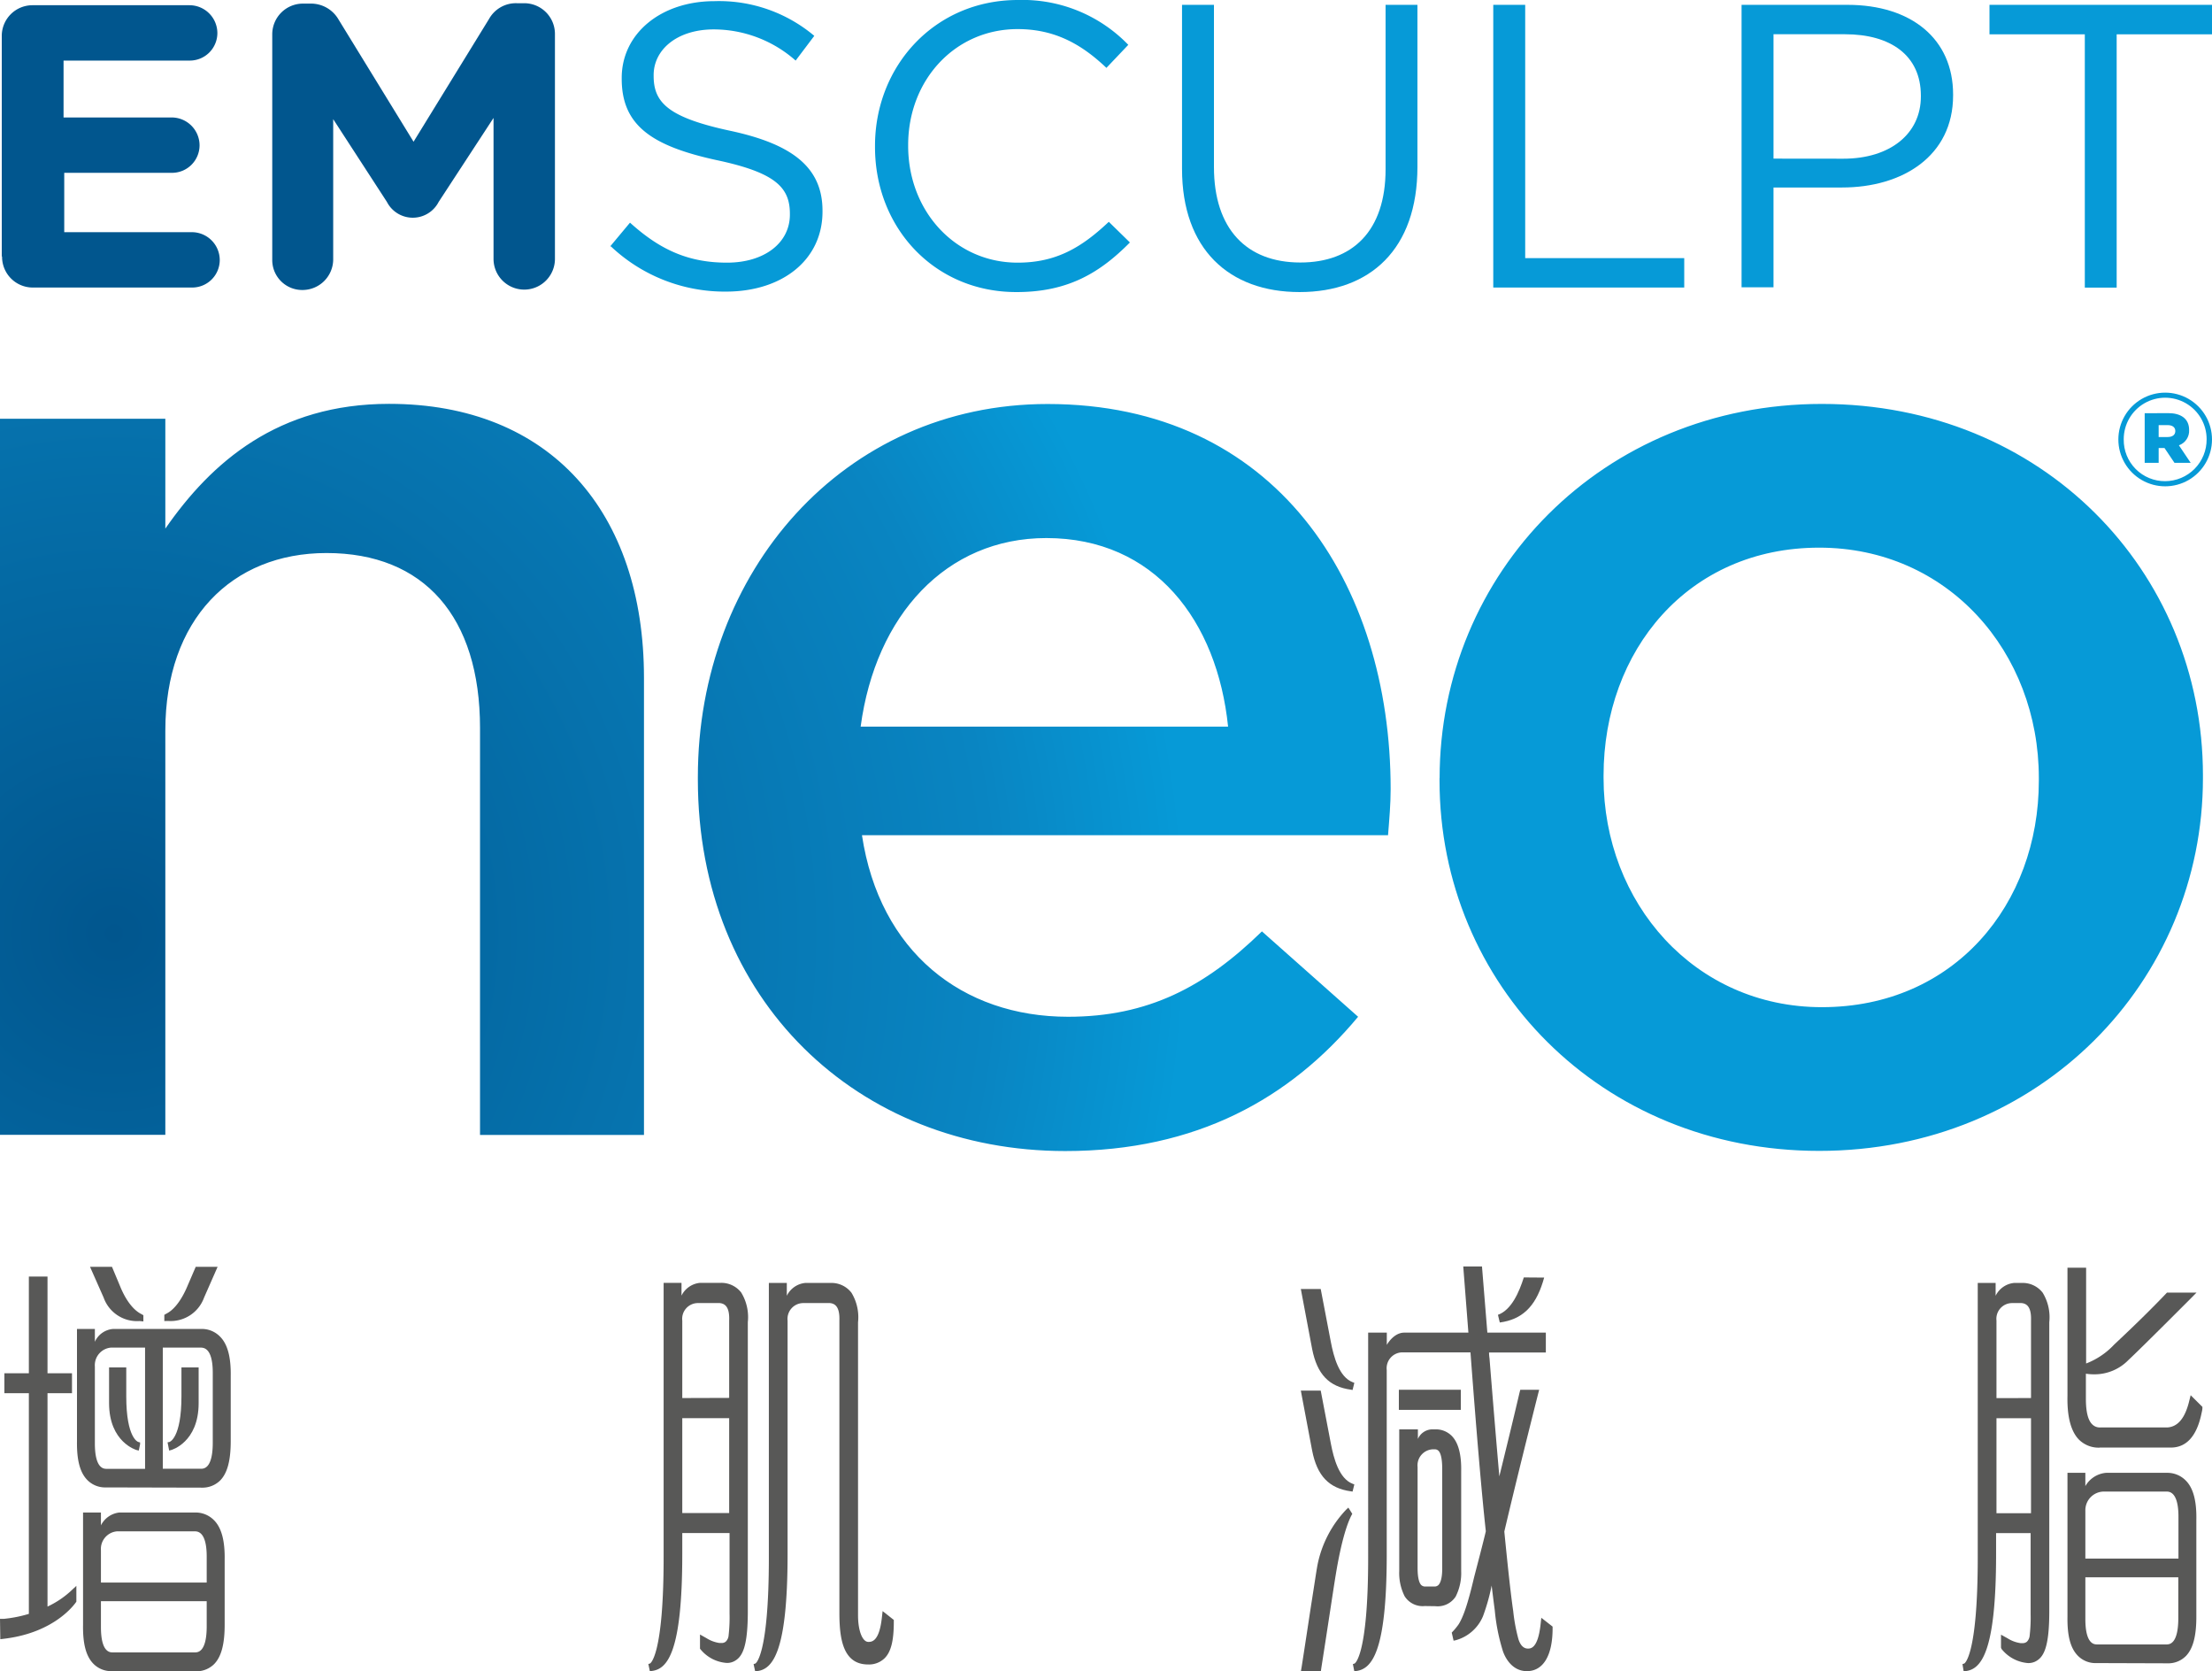 <svg id="Layer_1" data-name="Layer 1" xmlns="http://www.w3.org/2000/svg" xmlns:xlink="http://www.w3.org/1999/xlink" viewBox="0 0 288.19 217.69"><defs><style>.cls-1{fill:none;}.cls-2{fill:#01568e;}.cls-3{fill:#069ad7;}.cls-4{clip-path:url(#clip-path);}.cls-5{fill:url(#radial-gradient);}.cls-6{fill:#585857;}</style><clipPath id="clip-path"><path class="cls-1" d="M281.24,55.37h1.17c.62,0,1,.28,1,.77s-.36.78-1,.78h-1.17Zm-1.82-1.55v6.46h1.82V58.35H282l1.3,1.93h2.11L283.88,58a2,2,0,0,0,1.33-2c0-1.51-1.13-2.19-2.7-2.19Zm-257.88,15V54.54H0v93.27H21.54V95.16c0-14.48,8.66-23.13,21-23.13,12.72,0,20,8.3,20,22.79v53H83.9V88.28c0-21.56-12.19-35.68-33.21-35.68-14.48,0-23.14,7.59-29.15,16.25m114.78,1.23c14.13,0,22.26,10.78,23.68,24.56H112.13c1.94-14.49,11.12-24.56,24.19-24.56m-45.4,31.09v.35c0,28.79,20.85,48.4,47.87,48.4,17.14,0,29.32-6.89,38.15-17.49l-12.53-11.12c-7.42,7.24-14.85,11.12-25.26,11.12-13.78,0-24.56-8.47-26.85-23.65h68.54c.17-2.13.34-4.07.34-6,0-26.85-15-50.16-44.69-50.16-26.66,0-45.57,21.9-45.57,48.57m118,.18V101c0-16.24,11-29.67,28.09-29.67,16.78,0,28.62,13.6,28.62,30v.35c0,16.08-11,29.5-28.27,29.5-16.6,0-28.44-13.59-28.44-29.85m-21.37,0v.35c0,26.49,21,48.22,49.46,48.22,28.79,0,50-22.07,50-48.57V101c0-26.67-21-48.39-49.64-48.39s-49.81,22.07-49.81,48.75M276.69,57.2v0a5.4,5.4,0,1,1,10.8,0v0a5.42,5.42,0,0,1-5.4,5.47,5.36,5.36,0,0,1-5.4-5.43m-.7,0v0a6.1,6.1,0,1,0,12.2,0v0a6.1,6.1,0,1,0-12.2,0"/></clipPath><radialGradient id="radial-gradient" cx="-260.4" cy="444.89" r="10.68" gradientTransform="matrix(13.1, 0, 0, -13.1, 3426.04, 5949.62)" gradientUnits="userSpaceOnUse"><stop offset="0" stop-color="#01568e"/><stop offset="0.82" stop-color="#0985c2"/><stop offset="1" stop-color="#069ad7"/></radialGradient></defs><path class="cls-2" d="M.23,33.4V4.68a4,4,0,0,1,4-4H24.69a3.64,3.64,0,0,1,3.63,3.63,3.59,3.59,0,0,1-3.63,3.58H8.28V15.3h14A3.64,3.64,0,0,1,26,18.93a3.59,3.59,0,0,1-3.63,3.58h-14v7.73H25a3.64,3.64,0,0,1,3.63,3.63A3.59,3.59,0,0,1,25,37.45H4.27a4,4,0,0,1-4-4.05"/><path class="cls-2" d="M35.47,4.47a4,4,0,0,1,4.05-4h.9A4.14,4.14,0,0,1,44.1,2.53l9.78,15.93,9.84-16A4,4,0,0,1,67.35.42h.89A4,4,0,0,1,72.3,4.47V33.72a4,4,0,1,1-8,0V15.36L57.15,26.3a3.79,3.79,0,0,1-6.74,0l-7-10.78V33.83a4,4,0,0,1-4,3.94,3.9,3.9,0,0,1-3.94-3.94Z"/><path class="cls-3" d="M79.5,32.09,82.08,29c3.84,3.47,7.52,5.21,12.63,5.21,4.94,0,8.2-2.62,8.2-6.25v-.11c0-3.42-1.84-5.37-9.57-7C84.86,19,81,16.3,81,10.26v-.11c0-5.78,5.1-10,12.09-10a19.28,19.28,0,0,1,13,4.52l-2.43,3.22A16.14,16.14,0,0,0,93,3.83c-4.79,0-7.84,2.64-7.84,5.95v.11c0,3.47,1.89,5.41,10,7.15s12,4.79,12,10.41v.11c0,6.31-5.26,10.42-12.57,10.42a21.58,21.58,0,0,1-15-5.89"/><path class="cls-3" d="M114,19.15V19c0-10.41,7.78-19,18.62-19A19.15,19.15,0,0,1,147,5.84l-2.85,3c-3.1-2.94-6.57-5.05-11.57-5.05-8.16,0-14.26,6.63-14.26,15.1V19c0,8.52,6.15,15.21,14.26,15.21,5.05,0,8.36-2,11.88-5.32l2.75,2.69c-3.85,3.89-8,6.46-14.74,6.46C121.8,38.08,114,29.72,114,19.15"/><path class="cls-3" d="M154,22V.63h4.16V21.77c0,8,4.21,12.42,11.25,12.42,6.8,0,11.11-4.1,11.11-12.15V.63h4.15v21.1c0,10.72-6.15,16.31-15.35,16.31S154,32.45,154,22"/><polygon class="cls-3" points="194.55 0.63 198.71 0.63 198.71 33.62 219.43 33.62 219.43 37.45 194.55 37.45 194.55 0.63"/><path class="cls-3" d="M240.16,20.67c6.1,0,10.1-3.25,10.1-8.1v-.11c0-5.25-3.94-8-9.89-8h-9.31v16.2ZM226.9.63h13.79c8.31,0,13.77,4.42,13.77,11.68v.11c0,7.93-6.62,12-14.45,12h-8.95v13H226.9Z"/><polygon class="cls-3" points="271.62 4.47 259.2 4.47 259.2 0.63 288.19 0.63 288.19 4.47 275.77 4.47 275.77 37.46 271.62 37.46 271.62 4.47"/><g class="cls-4"><rect class="cls-5" y="51.02" width="288.19" height="98.91"/></g><path class="cls-6" d="M14.6,217.66a3.25,3.25,0,0,1-2.41-.94c-1-1-1.41-2.66-1.37-5.13V197h2.33v1.67A3.07,3.07,0,0,1,15.53,197h9.86a3.35,3.35,0,0,1,2.49,1c1,1,1.43,2.72,1.39,5.16v8.45c0,2.47-.41,4.15-1.37,5.13a3.28,3.28,0,0,1-2.41.94Zm-1.45-5.74c0,3.3,1.17,3.3,1.55,3.3H25.37c.38,0,1.54,0,1.56-3.31v-3.36H13.15Zm13.78-5.8v-3.39c0-3.26-1.19-3.28-1.58-3.28H15.25a2.3,2.3,0,0,0-2.1,2.47v4.2Z"/><path class="cls-6" d="M0,210.85l.47,0a16.8,16.8,0,0,0,3.29-.65V181.46H.57v-2.6H3.76V166.27H6.19v12.59H9.38v2.6H6.19v27.79a11.92,11.92,0,0,0,2.92-1.92l.84-.78v2l0,.06c-.15.22-2.7,4-9.34,4.82l-.57.07Z"/><path class="cls-6" d="M21.41,172.06v-.81l.32-.18c.57-.29,1.68-1.15,2.71-3.61L25.5,165h2.85L26.59,169a4.63,4.63,0,0,1-4.68,3.05Z"/><path class="cls-6" d="M18.17,172.06A4.61,4.61,0,0,1,13.5,169L11.73,165h2.86l1.05,2.51c1,2.46,2.15,3.32,2.72,3.61l.32.18v.81Z"/><path class="cls-6" d="M21.83,187.86l.25-.05s1.56-.46,1.56-5.95V178.1h2.24v4.65c0,5.12-3.54,6.1-3.58,6.11l-.26.07Z"/><path class="cls-6" d="M17.79,188.86s-3.58-1-3.58-6.11V178.1h2.24v3.76c0,5.49,1.55,5.95,1.57,5.95l.23.06,0,.24-.17.82Z"/><path class="cls-6" d="M13.81,193.73a3.25,3.25,0,0,1-2.41-.94c-1-1-1.41-2.66-1.37-5.13V173.09h2.33v1.67a2.85,2.85,0,0,1,2.38-1.67H26.18a3.32,3.32,0,0,1,2.49,1c1,1,1.43,2.71,1.39,5.15v8.45c0,2.47-.41,4.15-1.37,5.13a3.28,3.28,0,0,1-2.41.94Zm12.35-2.43c.38,0,1.54,0,1.56-3.32V178.8c0-3.26-1.19-3.27-1.58-3.28H21.21V191.3ZM12.36,188c0,3.31,1.17,3.31,1.54,3.31h5V175.52H14.46a2.3,2.3,0,0,0-2.1,2.47v10Z"/><path class="cls-6" d="M84.47,216.73l.22-.07s1.77-.86,1.77-13.82V167.09h2.33v1.66a3,3,0,0,1,2.38-1.66h2.65a3.27,3.27,0,0,1,2.75,1.26,6.15,6.15,0,0,1,.86,3.85v37.62c0,4.77-.72,6.06-1.88,6.6a2,2,0,0,1-.87.17,4.84,4.84,0,0,1-3.42-1.78l-.06-.07,0-.16v-1.69l.84.47a4.27,4.27,0,0,0,1.68.63l.26,0a.79.79,0,0,0,.59-.19,1.27,1.27,0,0,0,.36-.84,20.14,20.14,0,0,0,.12-2.76V199.67H88.89v2.74c0,13-2,15-4,15.23l-.23,0ZM95,197.07V184.71H88.89v12.36Zm0-15V172c.08-1.92-.66-2.22-1.23-2.28H90.89a2.05,2.05,0,0,0-2,2.28v10.09Z"/><path class="cls-6" d="M98.18,216.74l.23-.07s1.76-.86,1.76-13.81V167.1h2.34v1.67a3,3,0,0,1,2.38-1.67h3.29a3.28,3.28,0,0,1,2.75,1.27,6.13,6.13,0,0,1,.86,3.85v7.87h0c0,.59,0,1.78,0,4.26V210.4c0,2,.57,3.45,1.34,3.45.42,0,1.41,0,1.76-3.12l.1-.89.35.27.92.73.19.15v.23c0,2.37-.33,3.88-1.18,4.74a2.92,2.92,0,0,1-2.17.83c-3.3,0-3.74-3.41-3.74-6.74V172c.07-1.93-.67-2.22-1.23-2.28h-3.52a2.06,2.06,0,0,0-2,2.28v30.43c0,12.94-2,15-4,15.23l-.23,0Z"/><path class="cls-6" d="M273.14,216.61a3.21,3.21,0,0,1-2.41-.94c-1-1-1.41-2.66-1.37-5.13V191.83h2.33v1.73a3.44,3.44,0,0,1,2.7-1.73h7.89a3.36,3.36,0,0,1,2.49,1c1,1,1.43,2.71,1.38,5.16v12.59c0,2.46-.41,4.14-1.37,5.12a3.24,3.24,0,0,1-2.41.94Zm-1.45-5.74c0,3.31,1.17,3.31,1.55,3.31h9c.38,0,1.53,0,1.56-3.32v-5.42H271.69ZM283.82,203v-5.45c0-3.26-1.19-3.28-1.58-3.28h-8.11a2.43,2.43,0,0,0-2.44,2.46V203Z"/><path class="cls-6" d="M255.68,216.74l.23-.07s1.76-.86,1.76-13.81V167.1H260v1.67a3,3,0,0,1,2.38-1.67h1a3.28,3.28,0,0,1,2.75,1.27,6.13,6.13,0,0,1,.86,3.85v37.62c0,4.76-.72,6.06-1.89,6.6a2.14,2.14,0,0,1-.87.17,4.89,4.89,0,0,1-3.42-1.79l-.05-.06-.06-.16v-1.69l.85.47a4.27,4.27,0,0,0,1.68.63l.26,0a.83.83,0,0,0,.59-.19,1.3,1.3,0,0,0,.36-.85,20.06,20.06,0,0,0,.12-2.75V199.68h-4.5v2.75c0,12.95-2,15-4,15.23l-.23,0Zm8.93-19.65V184.72h-4.5v12.37Zm0-15V172c.07-1.93-.67-2.22-1.23-2.28h-1.27a2.05,2.05,0,0,0-2,2.28v10.1Z"/><path class="cls-6" d="M273.54,188.55a3.64,3.64,0,0,1-2.69-1.05c-1.05-1.08-1.55-3-1.49-5.7V165.11h2.43v12.48a9.82,9.82,0,0,0,3.65-2.46c2.64-2.47,4.9-4.69,6.73-6.61l.15-.16h3.85l-.86.87c-.06.06-6.35,6.37-8,7.9a6.16,6.16,0,0,1-4.45,1.87,7,7,0,0,1-1.1-.08v3.29c0,1.65.27,2.76.82,3.3a1.38,1.38,0,0,0,1.06.41h8.73c1.38-.09,2.32-1.22,2.86-3.48l.18-.72,1.53,1.52,0,.13c0,.25-.07.49-.12.73-.62,3-2,4.44-4,4.44h-9.27Z"/><path class="cls-6" d="M176,181c-2.85-.39-4.4-2-5.05-5.31q-.27-1.35-1.36-7.21l-.11-.59h2.59l1.32,6.9c.37,1.92,1.07,4.56,2.85,5.24l.21.08-.23.93Z"/><path class="cls-6" d="M176,194.24c-2.85-.4-4.4-2-5.05-5.32q-.27-1.35-1.36-7.2l-.11-.6h2.59l1.32,6.9c.37,1.93,1.07,4.57,2.85,5.24l.21.08-.23.93Z"/><path class="cls-6" d="M185.62,209.18A2.77,2.77,0,0,1,183,207.9a6.73,6.73,0,0,1-.7-3.29V186.17h2.43v1.25a2.07,2.07,0,0,1,1.8-1.25H187a2.89,2.89,0,0,1,2.14.85c.86.87,1.27,2.42,1.23,4.61v13h0a6.77,6.77,0,0,1-.72,3.32,2.8,2.8,0,0,1-2.65,1.25Zm1-20.41a2.09,2.09,0,0,0-1.93,2.3v13.14c0,1.43.25,2,.47,2.23a.75.75,0,0,0,.54.2h1.19a.72.72,0,0,0,.52-.2c.23-.24.5-.81.49-2.22V191.35c0-1.55-.25-2.16-.49-2.39a.63.63,0,0,0-.49-.19Z"/><rect class="cls-6" x="182.25" y="181.01" width="8.07" height="2.62"/><path class="cls-6" d="M169.49,217.66l.1-.58c.57-3.64,1-6.56,1.35-8.78s.55-3.59.7-4.42a14.53,14.53,0,0,1,3.8-7.31l.23-.21.51.81-.07.13c-.54,1-1.34,3.26-2.09,7.85-.32,1.94-1,6.55-1.87,12.08l-.06.43Z"/><path class="cls-6" d="M176.26,216.74l.22-.07s1.77-.86,1.77-13.81V173.57h2.43v1.6s.86-1.6,2.28-1.6h8.35c-.2-2.6-.67-8.62-.67-8.62h2.44l.7,8.62h7.62v2.59H194q0,.32.06.75c.46,5.76.89,10.92,1.28,15.38.83-3.39,1.72-7,2.63-10.9l.1-.38h2.46l-.16.62c-1.91,7.58-3.38,13.58-4.38,17.85.46,4.67.83,8.09,1.16,10.37a22.94,22.94,0,0,0,.67,3.61c.14.47.48,1.26,1.24,1.26.36,0,1.3,0,1.65-3.11l.1-.9.36.28.92.72.19.15v.24c0,3.53-1.22,5.56-3.35,5.56s-3-2.13-3.18-2.79a25.38,25.38,0,0,1-1-5.1c-.1-.75-.24-1.85-.41-3.26a26.37,26.37,0,0,1-1.13,4,5.4,5.4,0,0,1-3.58,3.13l-.25.05-.24-1.05.09-.1a7.85,7.85,0,0,0,.82-1c.62-1,1.21-2.73,2-6.1l.78-3c.34-1.32.59-2.31.75-3-.51-4.64-1.19-12.5-2-23.3h-8.91a2.07,2.07,0,0,0-2,2.31v24c0,12.92-2,14.93-4,15.2l-.23,0Z"/><path class="cls-6" d="M198.53,166.38c-.6,1.88-1.59,4.23-3.37,4.87l.24,1c2.86-.39,4.59-2,5.61-5.27l.17-.58Z"/></svg>